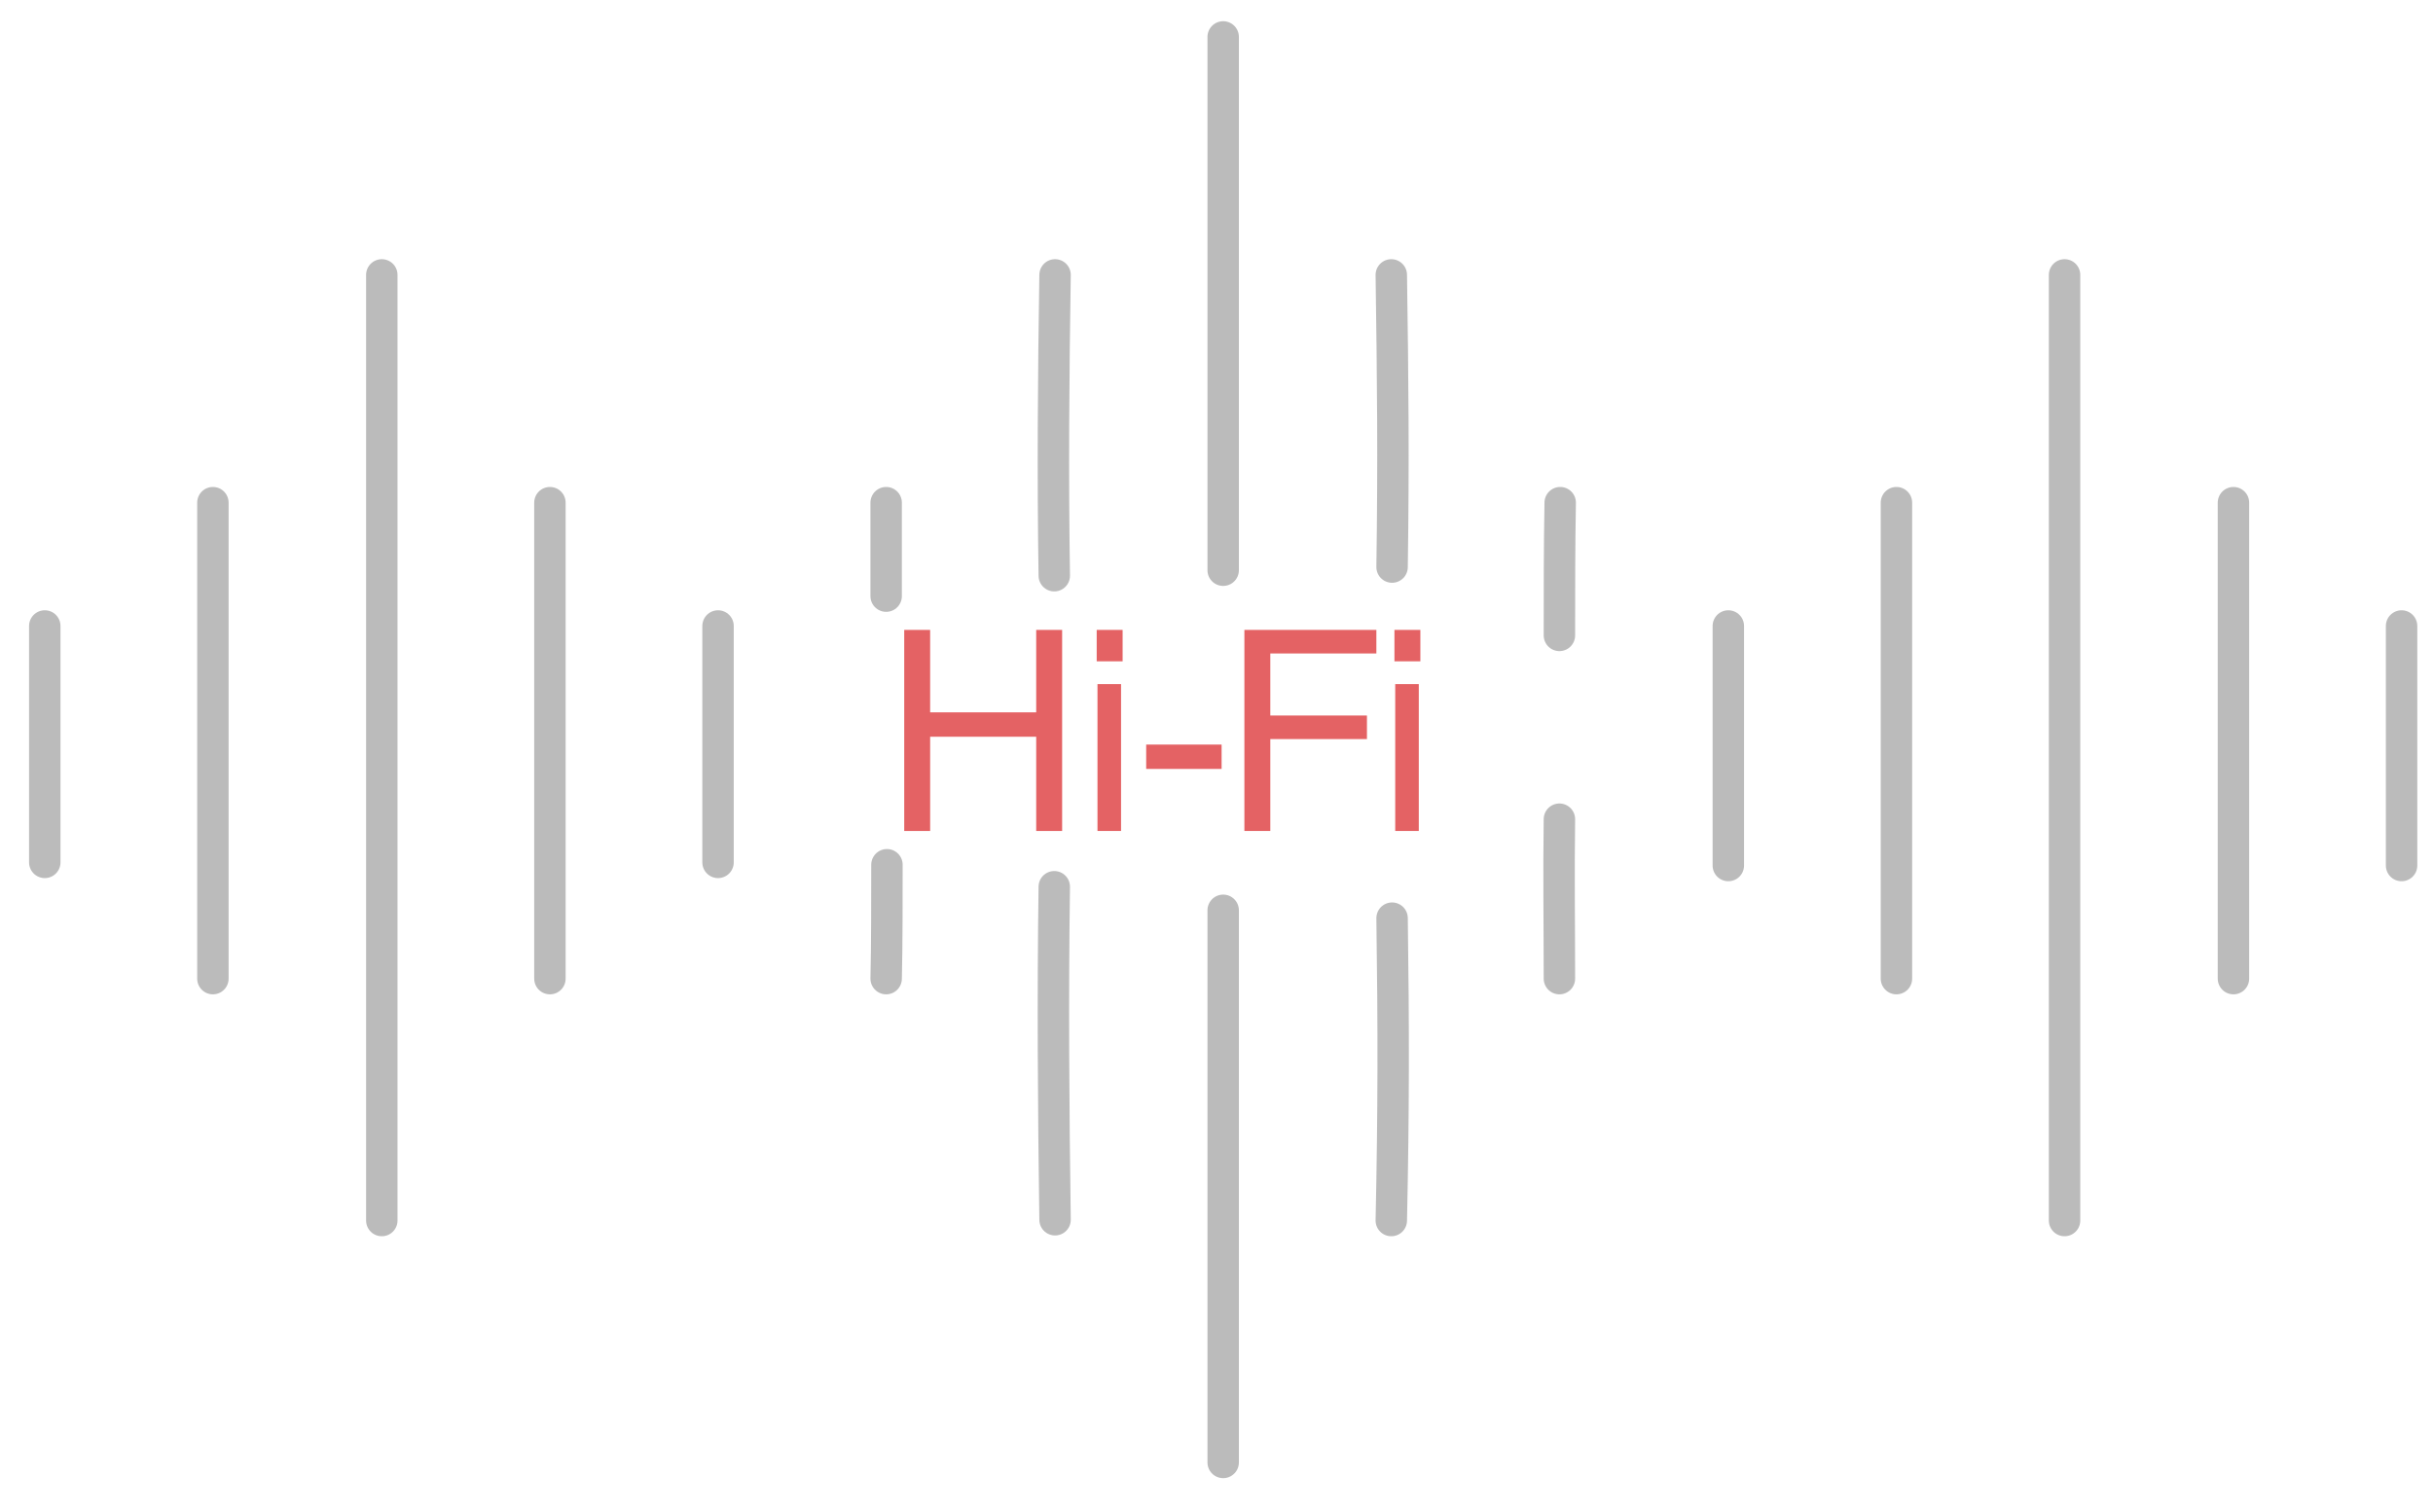 <?xml version="1.0" encoding="utf-8"?>
<!-- Generator: Adobe Illustrator 21.1.0, SVG Export Plug-In . SVG Version: 6.00 Build 0)  -->
<svg version="1.1" id="Layer_1" xmlns="http://www.w3.org/2000/svg" xmlns:xlink="http://www.w3.org/1999/xlink" x="0px" y="0px"
	 viewBox="0 0 309.7 192.5" style="enable-background:new 0 0 309.7 192.5;" xml:space="preserve">
<style type="text/css">
	.st0{fill:none;stroke:#BBBBBB;stroke-width:4;stroke-linecap:round;stroke-linejoin:round;stroke-miterlimit:10;}
	.st1{fill:#E46264;stroke:#E46264;stroke-miterlimit:10;}
</style>
<g>
	<g>
		<line class="st0" x1="5.7" y1="79.7" x2="5.7" y2="109.8"/>
		<line class="st0" x1="27.1" y1="64" x2="27.1" y2="124.6"/>
		<line class="st0" x1="48.6" y1="35" x2="48.6" y2="155.4"/>
		<line class="st0" x1="70" y1="64" x2="70" y2="124.6"/>
		<line class="st0" x1="91.4" y1="79.7" x2="91.4" y2="109.8"/>
		<path class="st0" d="M112.9,110.1c0,4,0,10.6-0.1,14.5"/>
		<path class="st0" d="M112.8,64c0,2.9,0,9,0,11.9"/>
		<path class="st0" d="M134.2,112.9c-0.2,14.1-0.1,28.3,0.1,42.4"/>
		<path class="st0" d="M134.3,35c-0.2,12.8-0.3,25.5-0.1,38.3"/>
		<path class="st0" d="M155.7,115.9c0,24.4,0,46.1,0,70.3"/>
		<path class="st0" d="M155.7,4.7c0,23.7,0,44.1,0,67.9"/>
		<path class="st0" d="M177.2,116.9c0.2,13.9,0.2,24.6-0.1,38.5"/>
		<path class="st0" d="M177.1,35c0.2,13.7,0.3,23.5,0.1,37.2"/>
		<path class="st0" d="M198.5,104.3c-0.1,6.8,0,13.5,0,20.3"/>
		<path class="st0" d="M198.6,64c-0.1,5.6-0.1,11.2-0.1,16.9"/>
		<line class="st0" x1="220" y1="79.7" x2="220" y2="110.2"/>
		<line class="st0" x1="241.4" y1="64" x2="241.4" y2="124.6"/>
		<line class="st0" x1="262.8" y1="35" x2="262.8" y2="155.4"/>
		<line class="st0" x1="284.3" y1="64" x2="284.3" y2="124.6"/>
		<line class="st0" x1="305.7" y1="79.7" x2="305.7" y2="110.2"/>
	</g>
	<g>
		<path class="st1" d="M115.6,105.3V80.7h2.3v10.5h14.5V80.7h2.3v24.6h-2.3v-12h-14.5v12H115.6z"/>
		<path class="st1" d="M140.1,83.7v-3h2.3v3H140.1z M140.2,105.3V87.6h2v17.7H140.2z"/>
		<path class="st1" d="M155,95.3v2.1h-8.6v-2.1H155z"/>
		<path class="st1" d="M158.9,105.3V80.7h15.8v2h-13.5v8.9h12.3v2h-12.3v11.7H158.9z"/>
		<path class="st1" d="M178,83.7v-3h2.3v3H178z M178.1,105.3V87.6h2v17.7H178.1z"/>
	</g>
</g>
</svg>
